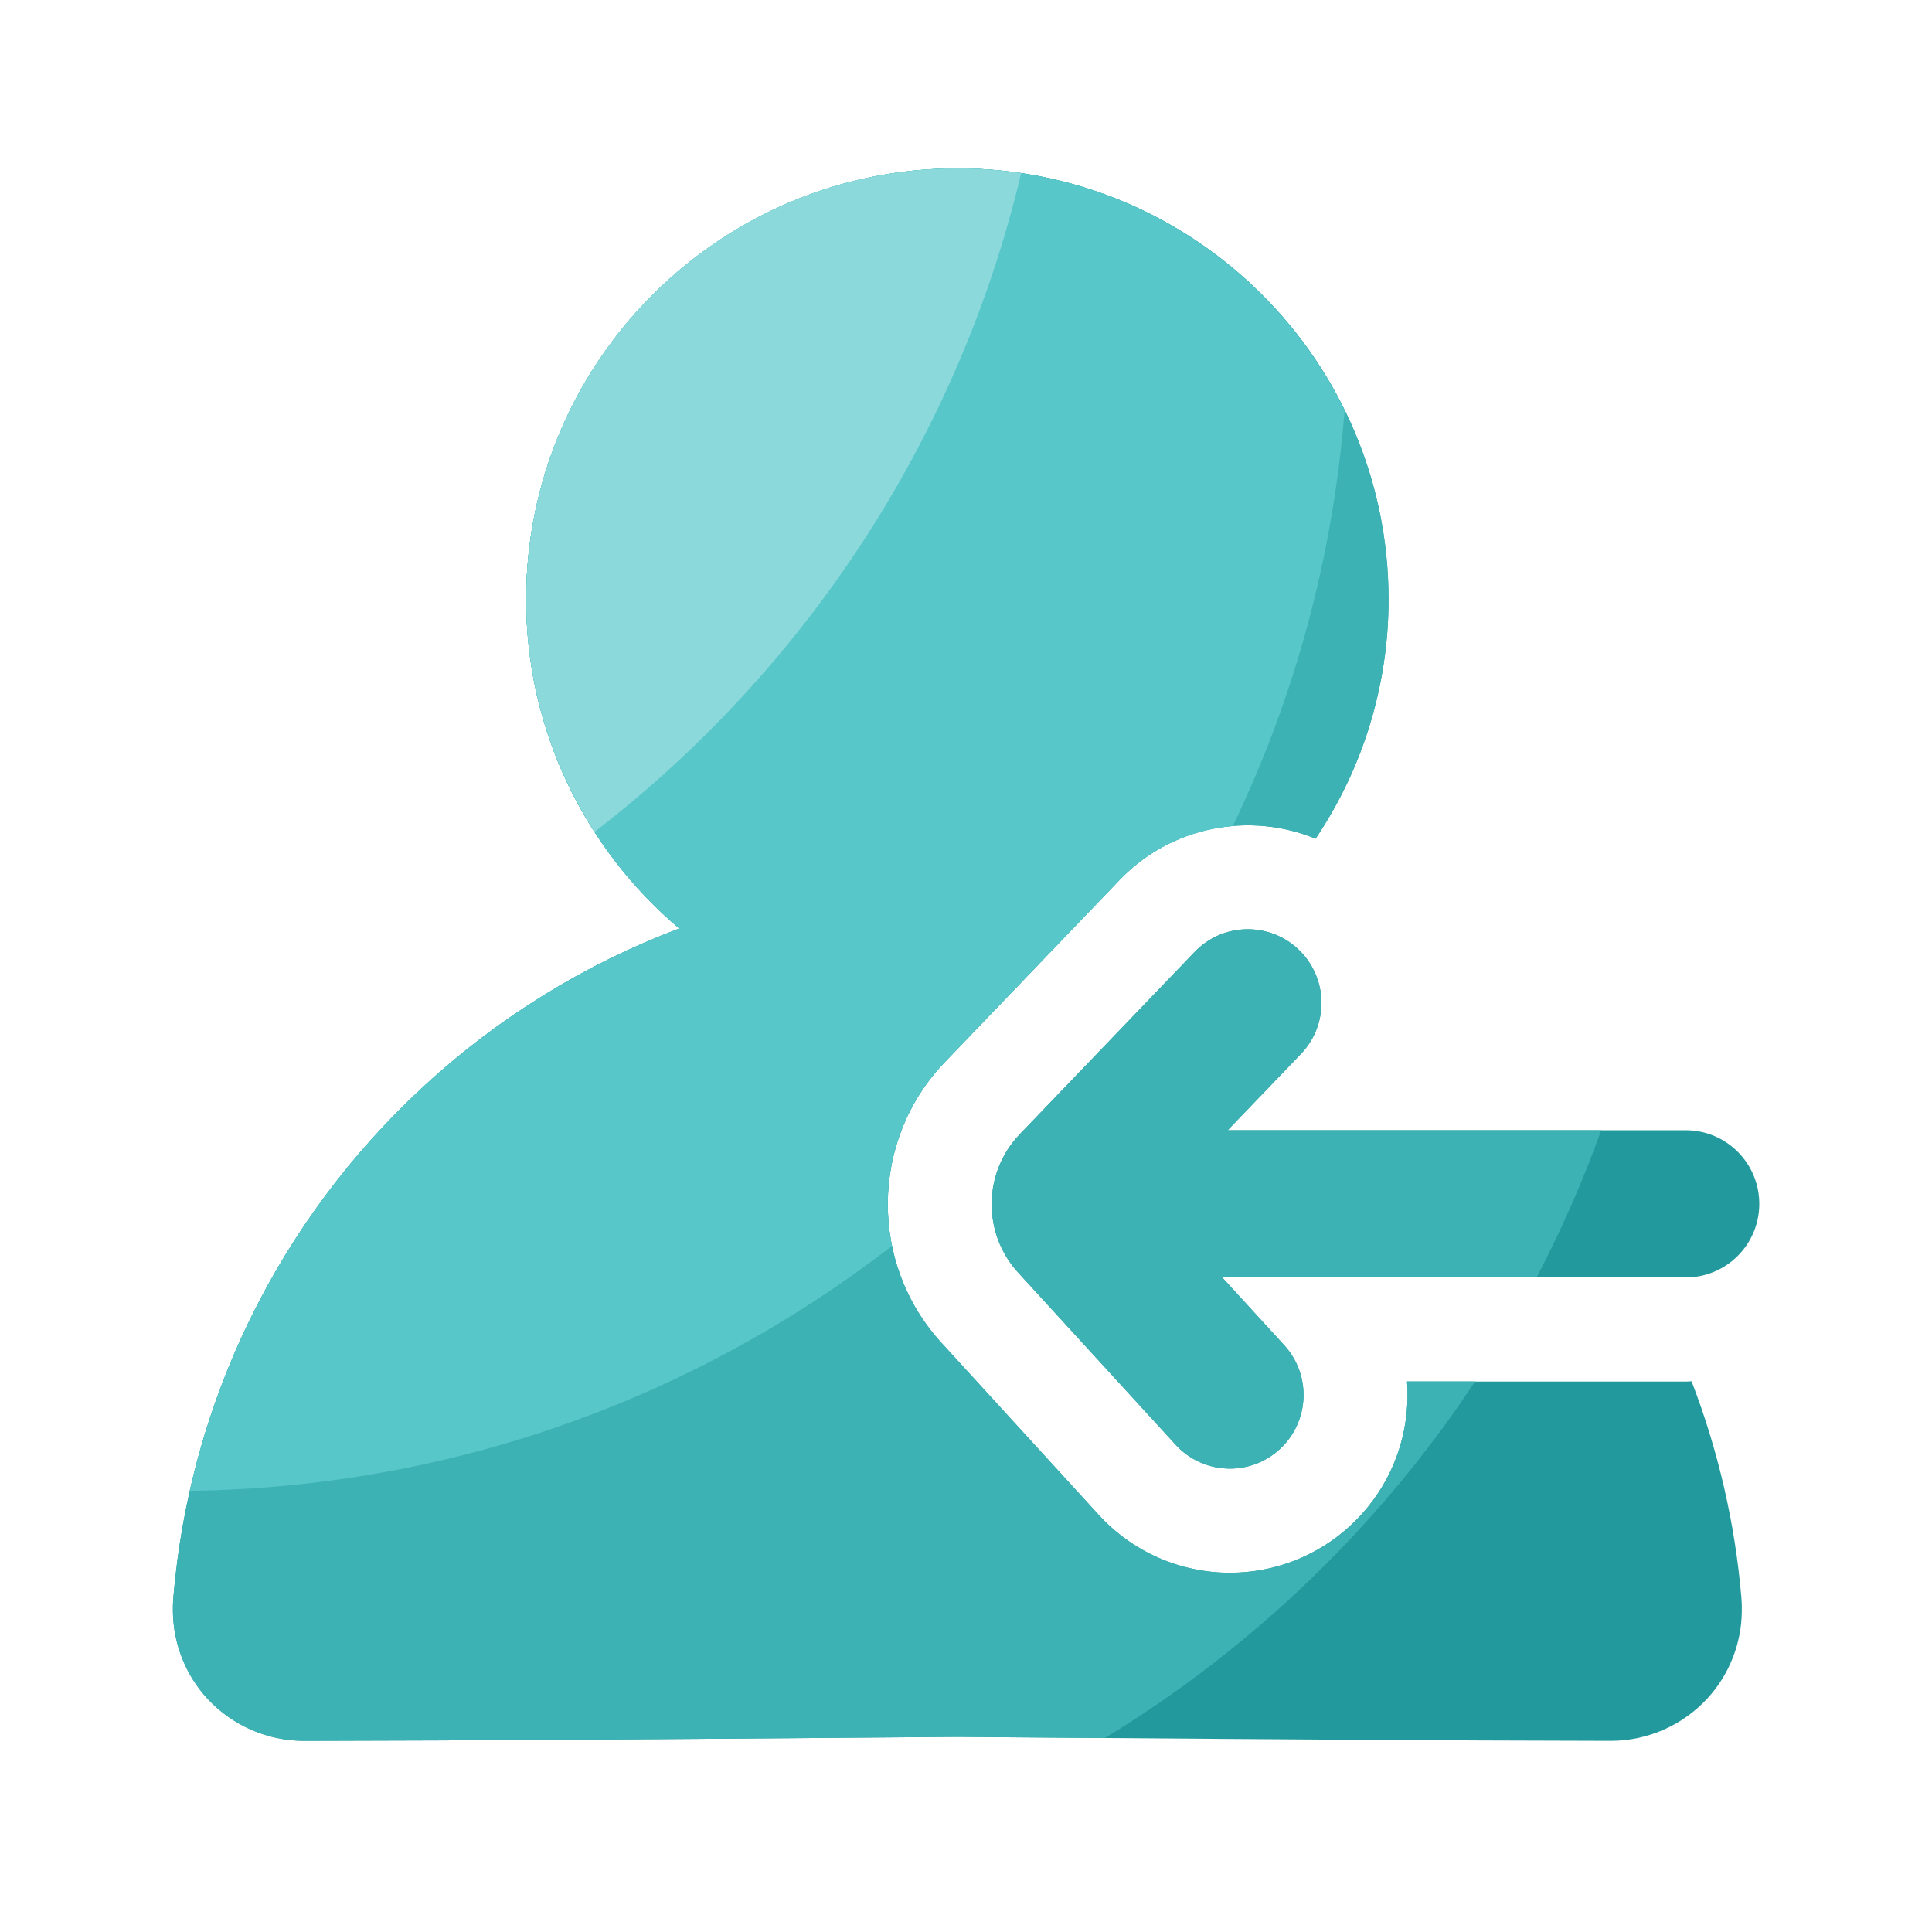 <svg width="38" height="38" viewBox="0 0 38 38" fill="none" xmlns="http://www.w3.org/2000/svg">
<path d="M20.056 22.31L23.497 18.723C24.05 18.145 24.968 18.126 25.546 18.681C25.683 18.812 25.793 18.97 25.869 19.144C25.946 19.318 25.987 19.506 25.991 19.696C25.995 19.887 25.961 20.076 25.892 20.253C25.823 20.43 25.719 20.592 25.587 20.729L24.147 22.23H33.155C33.955 22.23 34.603 22.878 34.603 23.678C34.603 24.478 33.955 25.126 33.155 25.126H24.039L25.259 26.459C25.798 27.05 25.758 27.966 25.168 28.506C24.89 28.76 24.539 28.886 24.191 28.886C23.798 28.886 23.408 28.728 23.121 28.415L20.024 25.029C19.319 24.259 19.333 23.064 20.056 22.31Z" fill="#229A9D"/>
<path d="M33.271 27.168C33.233 27.17 33.195 27.174 33.155 27.174H27.675C27.685 27.312 27.687 27.453 27.681 27.594C27.639 28.526 27.237 29.387 26.549 30.018C25.903 30.609 25.065 30.934 24.191 30.934C23.705 30.934 23.225 30.832 22.781 30.637C22.337 30.441 21.938 30.154 21.611 29.796L18.516 26.41C17.085 24.846 17.113 22.422 18.582 20.892L22.023 17.305C23.045 16.239 24.584 15.966 25.876 16.496C26.812 15.105 27.312 13.466 27.311 11.789C27.311 7.115 23.507 3.312 18.833 3.312C14.159 3.312 10.349 7.115 10.349 11.789C10.349 14.383 11.52 16.707 13.361 18.263C11.499 18.965 9.791 20.02 8.33 21.371C5.48 24.003 3.732 27.575 3.409 31.426C3.401 31.519 3.399 31.612 3.401 31.705C3.411 32.334 3.65 32.944 4.079 33.41C4.322 33.671 4.615 33.88 4.942 34.023C5.268 34.166 5.621 34.239 5.977 34.24H5.981C9.494 34.234 12.878 34.209 16.152 34.183C17.062 34.175 17.951 34.169 18.823 34.162C19.699 34.168 20.594 34.175 21.508 34.183C24.78 34.208 28.166 34.234 31.679 34.24H31.683C32.401 34.24 33.092 33.938 33.581 33.408C34.01 32.942 34.251 32.332 34.259 31.705C34.261 31.612 34.259 31.517 34.251 31.424C34.127 29.966 33.797 28.533 33.271 27.168Z" fill="#229A9D"/>
<path d="M27.675 27.174C27.685 27.312 27.687 27.453 27.681 27.594C27.639 28.526 27.237 29.387 26.549 30.018C25.903 30.609 25.065 30.934 24.191 30.934C23.705 30.934 23.225 30.832 22.781 30.637C22.337 30.441 21.938 30.154 21.611 29.796L18.516 26.41C17.085 24.846 17.113 22.422 18.582 20.892L22.023 17.305C23.045 16.239 24.584 15.966 25.876 16.496C26.812 15.105 27.312 13.466 27.311 11.789C27.311 7.115 23.507 3.312 18.833 3.312C14.159 3.312 10.349 7.115 10.349 11.789C10.349 14.383 11.52 16.707 13.361 18.263C11.499 18.965 9.791 20.02 8.33 21.371C5.48 24.003 3.732 27.575 3.409 31.426C3.401 31.519 3.399 31.612 3.401 31.705C3.411 32.334 3.65 32.944 4.079 33.41C4.322 33.671 4.615 33.88 4.942 34.023C5.268 34.166 5.621 34.239 5.977 34.24H5.981C9.494 34.234 12.878 34.209 16.152 34.183C17.062 34.175 17.951 34.169 18.823 34.162C19.699 34.168 20.594 34.175 21.508 34.183C21.582 34.183 21.656 34.185 21.73 34.185C24.644 32.411 27.13 30.016 29.013 27.172H27.675V27.174Z" fill="#3DB2B5"/>
<path d="M31.494 22.23H24.149L25.589 20.729C25.855 20.451 25.999 20.08 25.991 19.696C25.983 19.312 25.824 18.947 25.547 18.681C24.97 18.128 24.054 18.145 23.499 18.723L20.058 22.31C19.334 23.064 19.321 24.257 20.026 25.029L23.123 28.415C23.258 28.564 23.424 28.682 23.608 28.764C23.792 28.845 23.991 28.886 24.193 28.886C24.542 28.886 24.892 28.76 25.169 28.506C25.76 27.966 25.8 27.05 25.26 26.459L24.041 25.126H30.223C30.708 24.197 31.135 23.229 31.494 22.23Z" fill="#3DB2B5"/>
<path d="M17.544 24.506C17.286 23.244 17.628 21.882 18.578 20.894L22.019 17.307C22.631 16.669 23.427 16.317 24.246 16.249C25.454 13.743 26.216 10.984 26.446 8.075C25.067 5.257 22.169 3.312 18.827 3.312C14.153 3.312 10.349 7.115 10.349 11.789C10.349 14.383 11.52 16.707 13.361 18.263C11.499 18.965 9.791 20.02 8.329 21.371C6.008 23.516 4.417 26.286 3.733 29.323C8.932 29.254 13.716 27.468 17.544 24.506Z" fill="#57C7CA"/>
<path d="M18.827 3.312C14.153 3.312 10.349 7.115 10.349 11.789C10.349 13.473 10.845 15.04 11.695 16.361C15.823 13.18 18.842 8.639 20.085 3.405C19.675 3.344 19.255 3.312 18.827 3.312Z" fill="#8CD9DB"/>
</svg>
